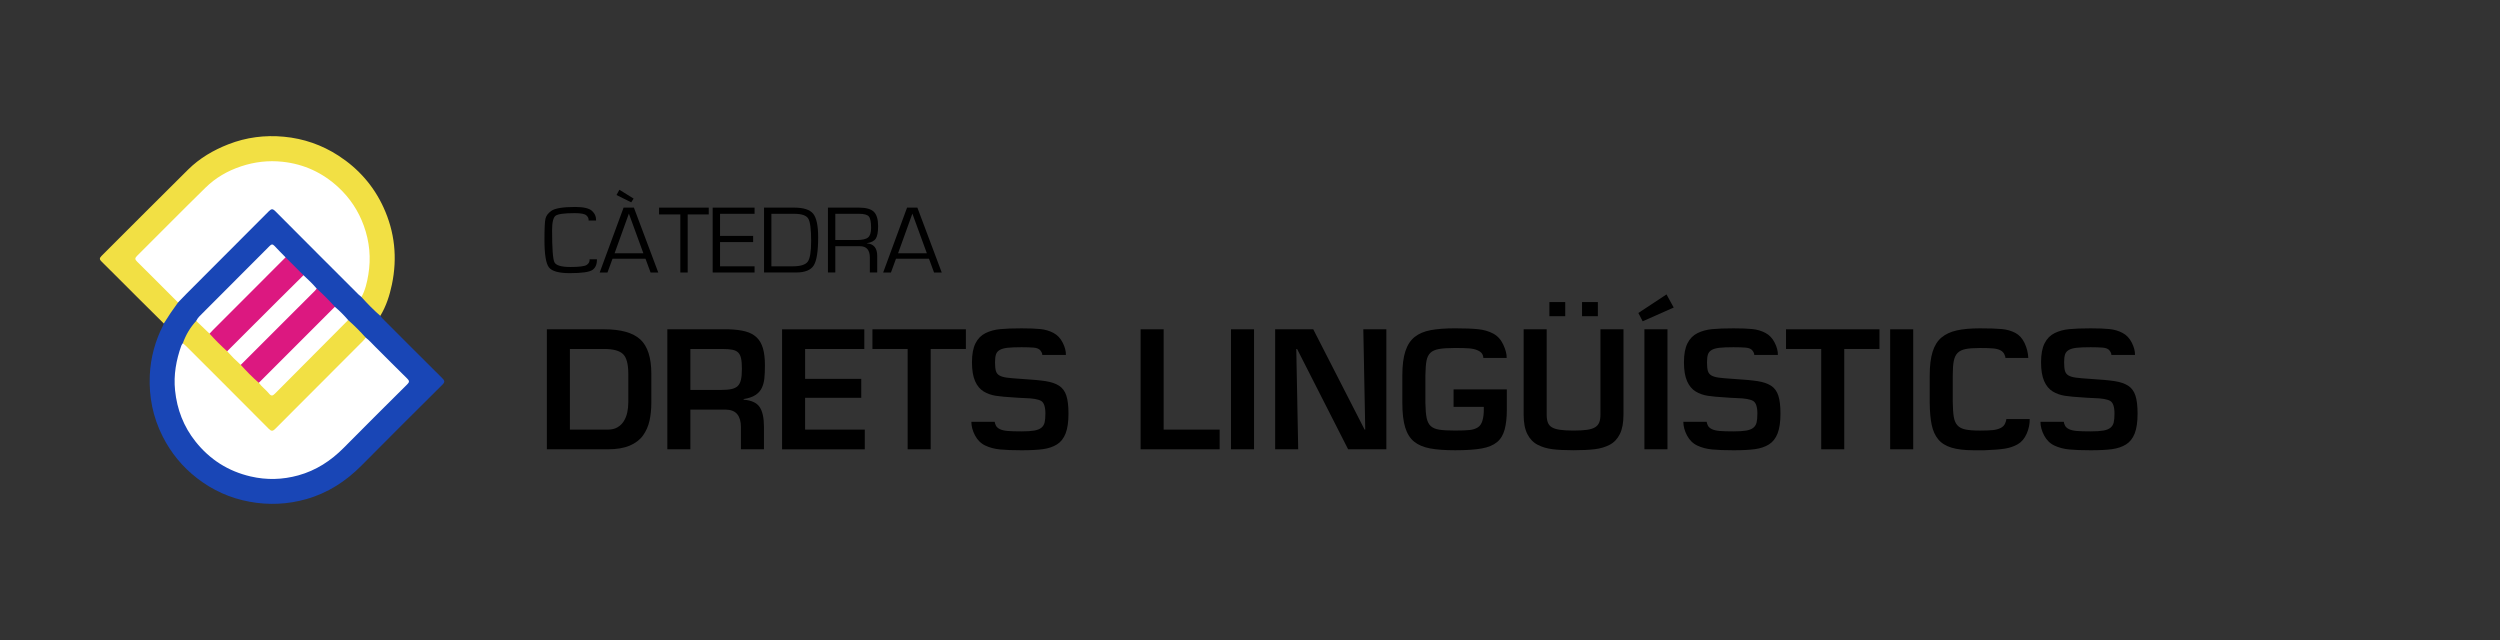 <?xml version="1.0" encoding="UTF-8"?><svg xmlns="http://www.w3.org/2000/svg" viewBox="0 0 250 64"><rect x="0" y="0" width="250" height="64" fill="#333333" stroke="none"/><defs><style>.cls-1{fill:#dc1880;}.cls-2{fill:#f2e044;}.cls-3{fill:#fff;}.cls-4{fill:#1946b6;}</style></defs><g id="Texto"><path d="M54.686,32.929h5.728c1.675,0,2.88.339,3.616,1.016.736.678,1.104,1.827,1.104,3.448v2.832c0,.693-.062,1.312-.185,1.856s-.339,1.031-.647,1.464c-.31.432-.752.771-1.328,1.016-.576.246-1.302.368-2.177.368h-6.111v-12ZM60.798,42.961c.374,0,.691-.077.952-.232.262-.154.473-.359.633-.616.159-.256.274-.546.344-.872.069-.325.104-.663.104-1.016v-2.832c0-.981-.176-1.643-.527-1.983-.353-.342-.981-.513-1.889-.513h-3.424v8.064h3.808Z"/><path d="M69.038,40.961v3.968h-2.305v-12h6.128c.683.021,1.248.094,1.696.216.448.123.816.32,1.104.592.288.272.498.635.632,1.089.133.453.2,1.021.2,1.703,0,.534-.02.974-.057,1.32s-.122.661-.256.944c-.134.282-.347.52-.64.712-.294.191-.686.325-1.176.399v.064c.778.063,1.312.31,1.6.736s.432,1.088.432,1.983v2.24h-2.304v-2.24c0-.533-.12-.952-.36-1.256-.239-.304-.626-.461-1.159-.472h-3.536ZM72.078,38.994c.447,0,.805-.029,1.071-.089.267-.058.475-.159.624-.304.149-.144.257-.35.32-.616.064-.267.096-.629.096-1.088,0-.448-.026-.797-.08-1.048-.053-.25-.146-.445-.279-.584-.134-.139-.326-.234-.576-.288-.251-.053-.59-.08-1.016-.08h-3.2v4.097h3.04Z"/><path d="M80.51,37.889h5.616v1.888h-5.616v3.185h5.968v1.968h-8.271v-12h8.224v1.968h-5.92v2.992Z"/><path d="M93.069,44.929h-2.305v-10.032h-3.52v-1.968h9.344v1.968h-3.52v10.032Z"/><path d="M99.469,42.177c.01.106.05.232.12.376.069.144.202.264.399.36.197.096.459.157.784.184s.786.04,1.384.04c.533,0,.955-.026,1.265-.08.309-.053.546-.146.712-.28.165-.133.274-.309.328-.527.053-.219.079-.515.079-.889,0-.683-.144-1.106-.432-1.271s-.826-.259-1.616-.28c-.299-.011-.518-.021-.655-.032-.086-.01-.229-.021-.433-.031-.768-.043-1.376-.099-1.824-.168-.447-.069-.854-.214-1.216-.433s-.647-.562-.855-1.032c-.208-.469-.312-1.098-.312-1.888,0-.8.117-1.432.353-1.896.234-.465.567-.803,1-1.017.432-.213.92-.347,1.464-.399.544-.054,1.258-.08,2.144-.08.769,0,1.393.023,1.872.071.48.049.917.177,1.312.385.395.208.704.533.928.976s.33.851.32,1.224h-2.368c.021-.096-.032-.234-.16-.416-.128-.181-.36-.285-.696-.312s-.738-.04-1.208-.04c-.607,0-1.077.019-1.408.056-.33.038-.589.109-.775.217-.187.106-.312.253-.376.439-.064.187-.096.451-.096.792,0,.384.028.675.088.872.059.197.176.347.352.448s.419.173.729.216c.309.043.8.086,1.472.128,1.066.064,1.874.139,2.424.224.549.086.994.238,1.336.456.342.219.584.547.729.984.144.438.216,1.04.216,1.808,0,.832-.097,1.494-.288,1.984-.192.491-.48.856-.864,1.096-.384.24-.848.397-1.392.473-.544.074-1.259.111-2.145.111-.874,0-1.589-.026-2.144-.08-.555-.053-1.051-.184-1.488-.392s-.778-.544-1.023-1.008c-.246-.464-.368-.92-.368-1.368h2.336Z"/><path d="M116.364,42.961h5.6v1.968h-7.904v-12h2.305v10.032Z"/><path d="M125.404,44.929h-2.305v-12h2.305v12Z"/><path d="M136.332,32.929h2.304v12h-3.824l-5.104-10.032h-.08l.192,10.032h-2.305v-12h3.809l5.136,10.032h.064l-.192-10.032Z"/><path d="M150.683,38.945v2.049c0,.757-.072,1.407-.216,1.951-.145.544-.4.969-.769,1.272s-.88.515-1.536.632c-.655.117-1.538.176-2.647.176-1.024,0-1.861-.062-2.513-.184-.65-.123-1.179-.347-1.584-.672s-.703-.798-.896-1.416c-.192-.619-.288-1.44-.288-2.464v-2.752c0-.992.102-1.798.304-2.416.203-.619.513-1.094.929-1.425.416-.33.946-.557,1.592-.68.646-.122,1.464-.184,2.456-.184.96,0,1.725.029,2.296.088.57.059,1.074.205,1.512.439.438.235.773.605,1.008,1.112s.347.947.336,1.32h-2.336c0-.149-.042-.291-.128-.424-.085-.134-.239-.248-.464-.345-.224-.096-.493-.157-.808-.184-.315-.026-.787-.04-1.416-.04-.704,0-1.246.035-1.624.104-.379.07-.664.198-.856.385-.191.187-.319.447-.384.783-.063.337-.102.824-.112,1.465v2.752c.011.661.054,1.168.128,1.52.075.353.211.619.408.8.197.182.48.302.849.36.367.059.898.088,1.592.088.65,0,1.139-.019,1.464-.056s.595-.126.808-.265c.214-.138.365-.362.456-.672.091-.309.137-.666.137-1.071v-.305h-3.024v-1.744h5.328Z"/><path d="M162.348,32.929v8.528c0,.811-.12,1.458-.36,1.943s-.576.843-1.008,1.072c-.433.229-.931.379-1.496.448s-1.28.104-2.145.104c-.843,0-1.541-.034-2.096-.104s-1.051-.219-1.488-.448-.778-.587-1.023-1.072c-.246-.485-.368-1.133-.368-1.943v-8.528h2.304v8.528c0,.319.037.581.112.783.074.203.205.363.392.48s.453.203.801.256c.346.054.802.08,1.367.08.555,0,1.003-.024,1.345-.072.341-.048.61-.13.808-.248.197-.117.339-.277.424-.479.086-.202.128-.47.128-.8v-8.528h2.305ZM156.523,30.209v1.408h-1.584v-1.408h1.584ZM159.787,30.209v1.408h-1.584v-1.408h1.584Z"/><path d="M167.371,30.753l-3.104,1.376-.432-.832,2.815-1.856.721,1.312ZM166.747,44.929h-2.305v-12h2.305v12Z"/><path d="M170.667,42.177c.01.106.05.232.12.376.069.144.202.264.399.36.197.096.459.157.784.184s.786.04,1.384.04c.533,0,.955-.026,1.265-.08.309-.053.546-.146.712-.28.165-.133.274-.309.328-.527.053-.219.079-.515.079-.889,0-.683-.144-1.106-.432-1.271s-.826-.259-1.616-.28c-.299-.011-.518-.021-.655-.032-.086-.01-.229-.021-.433-.031-.768-.043-1.376-.099-1.824-.168-.447-.069-.854-.214-1.216-.433s-.647-.562-.855-1.032c-.208-.469-.312-1.098-.312-1.888,0-.8.117-1.432.353-1.896.234-.465.567-.803,1-1.017.432-.213.92-.347,1.464-.399.544-.054,1.258-.08,2.144-.08.769,0,1.393.023,1.872.071.48.049.917.177,1.312.385.395.208.704.533.928.976s.33.851.32,1.224h-2.368c.021-.096-.032-.234-.16-.416-.128-.181-.36-.285-.696-.312s-.738-.04-1.208-.04c-.607,0-1.077.019-1.408.056-.33.038-.589.109-.775.217-.187.106-.312.253-.376.439-.064.187-.096.451-.096.792,0,.384.028.675.088.872.059.197.176.347.352.448s.419.173.729.216c.309.043.8.086,1.472.128,1.066.064,1.874.139,2.424.224.549.086.994.238,1.336.456.342.219.584.547.729.984.144.438.216,1.04.216,1.808,0,.832-.097,1.494-.288,1.984-.192.491-.48.856-.864,1.096-.384.24-.848.397-1.392.473-.544.074-1.259.111-2.145.111-.874,0-1.589-.026-2.144-.08-.555-.053-1.051-.184-1.488-.392s-.778-.544-1.023-1.008c-.246-.464-.368-.92-.368-1.368h2.336Z"/><path d="M184.427,44.929h-2.305v-10.032h-3.52v-1.968h9.344v1.968h-3.52v10.032Z"/><path d="M191.322,44.929h-2.305v-12h2.305v12Z"/><path d="M200.538,35.793c.011-.075-.024-.197-.104-.368s-.213-.304-.399-.4c-.187-.096-.433-.157-.736-.184s-.738-.04-1.304-.04c-.619,0-1.099.035-1.44.104-.341.07-.605.198-.792.385s-.314.453-.384.8-.104.829-.104,1.448v2.655c.01.651.045,1.152.104,1.504.059.353.179.63.36.832.181.203.445.342.792.416.346.075.834.112,1.464.112.555,0,.983-.016,1.288-.048.304-.032.562-.102.775-.208.214-.106.363-.256.448-.448.085-.191.128-.341.128-.448h2.336c.011.491-.091.979-.304,1.465-.214.485-.512.837-.896,1.056-.384.219-.815.365-1.296.439-.479.075-1.151.129-2.016.16h-1.104c-.906,0-1.646-.088-2.216-.264s-1.011-.453-1.319-.832c-.31-.379-.526-.856-.648-1.432-.123-.576-.189-1.312-.2-2.208v-2.752c0-.96.097-1.747.288-2.36.192-.613.488-1.088.888-1.424.4-.336.91-.573,1.528-.712s1.393-.208,2.32-.208c.949,0,1.677.023,2.184.071.507.049.957.177,1.353.385.395.208.704.549.928,1.023s.347.968.368,1.48h-2.288Z"/><path d="M206.378,42.177c.01.106.05.232.12.376.069.144.202.264.399.36.197.096.459.157.784.184s.786.04,1.384.04c.533,0,.955-.026,1.265-.08.309-.053.546-.146.712-.28.165-.133.274-.309.328-.527.053-.219.079-.515.079-.889,0-.683-.144-1.106-.432-1.271s-.826-.259-1.616-.28c-.299-.011-.518-.021-.655-.032-.086-.01-.229-.021-.433-.031-.768-.043-1.376-.099-1.824-.168-.447-.069-.854-.214-1.216-.433s-.647-.562-.855-1.032c-.208-.469-.312-1.098-.312-1.888,0-.8.117-1.432.353-1.896.234-.465.567-.803,1-1.017.432-.213.92-.347,1.464-.399.544-.054,1.258-.08,2.144-.08.769,0,1.393.023,1.872.071.48.049.917.177,1.312.385.395.208.704.533.928.976s.33.851.32,1.224h-2.368c.021-.096-.032-.234-.16-.416-.128-.181-.36-.285-.696-.312s-.738-.04-1.208-.04c-.607,0-1.077.019-1.408.056-.33.038-.589.109-.775.217-.187.106-.312.253-.376.439-.064.187-.096.451-.096.792,0,.384.028.675.088.872.059.197.176.347.352.448s.419.173.729.216c.309.043.8.086,1.472.128,1.066.064,1.874.139,2.424.224.549.086.994.238,1.336.456.342.219.584.547.729.984.144.438.216,1.04.216,1.808,0,.832-.097,1.494-.288,1.984-.192.491-.48.856-.864,1.096-.384.24-.848.397-1.392.473-.544.074-1.259.111-2.145.111-.874,0-1.589-.026-2.144-.08-.555-.053-1.051-.184-1.488-.392s-.778-.544-1.023-1.008c-.246-.464-.368-.92-.368-1.368h2.336Z"/><path d="M59.692,25.923c.013.488-.132.842-.435,1.062s-1.064.33-2.284.33c-1.092,0-1.787-.194-2.083-.582-.296-.388-.444-1.301-.444-2.74,0-1.125.033-1.832.1-2.122.067-.29.258-.549.573-.777.369-.266,1.167-.399,2.393-.399.831,0,1.391.128,1.679.385.288.257.428.581.418.974h-.75c.022-.196-.052-.369-.222-.518-.17-.149-.555-.223-1.154-.223-1.051,0-1.693.087-1.925.261s-.349.657-.349,1.45c0,1.822.078,2.89.234,3.203s.689.471,1.6.471c.866,0,1.407-.068,1.622-.204.215-.136.313-.326.294-.57h.731Z"/><path d="M64.551,25.876h-3.301l-.502,1.374h-.779l2.389-6.487h1.032l2.436,6.487h-.769l-.506-1.374ZM64.336,25.325l-1.448-3.964-1.428,3.964h2.876ZM61.938,18.975l1.424.884-.239.375-1.471-.732.287-.528Z"/><path d="M68.769,21.442v5.808h-.736v-5.808h-2.126v-.68h4.968v.68h-2.107Z"/><path d="M72.003,21.38v2.21h3.311v.618h-3.311v2.424h3.454v.618h-4.19v-6.487h4.19v.618h-3.454Z"/><path d="M76.403,27.249v-6.487h3.019c.933,0,1.565.204,1.897.613.331.409.497,1.191.497,2.348,0,1.407-.147,2.346-.442,2.818-.295.472-.883.708-1.765.708h-3.205ZM77.139,26.632h2.126c.78,0,1.283-.155,1.51-.466.226-.311.339-1.003.339-2.077,0-1.179-.098-1.925-.294-2.238-.196-.314-.665-.471-1.407-.471h-2.274v5.252Z"/><path d="M82.795,27.249v-6.487h3.105c.701,0,1.194.138,1.481.413.287.276.43.754.43,1.435,0,.599-.078,1.016-.234,1.252s-.454.389-.893.459v.014c.691.051,1.037.469,1.037,1.255v1.659h-.736v-1.492c0-.757-.33-1.136-.989-1.136h-2.465v2.628h-.736ZM83.531,24.003h2.126c.561,0,.943-.085,1.147-.254.204-.17.306-.489.306-.958,0-.586-.076-.968-.227-1.145-.151-.177-.475-.266-.972-.266h-2.379v2.623Z"/><path d="M92.899,25.876h-3.301l-.502,1.374h-.779l2.389-6.487h1.032l2.436,6.487h-.769l-.506-1.374ZM92.684,25.325l-1.447-3.964-1.428,3.964h2.876Z"/></g><g id="Logos"><path class="cls-4" d="M38.029,31.584c.075.09.143.186.225.269,1.989,1.992,3.976,3.986,5.975,5.967.246.244.279.383.014.646-2.703,2.683-5.401,5.371-8.081,8.076-1.568,1.583-3.379,2.758-5.526,3.367-1.867.53-3.763.617-5.682.263-1.941-.358-3.682-1.143-5.239-2.345-1.471-1.135-2.62-2.538-3.457-4.199-.968-1.92-1.375-3.962-1.279-6.098.079-1.765.536-3.441,1.343-5.018.026-.051.037-.109.055-.163-.004-.106-.009-.211.051-.308.392-.642.778-1.288,1.286-1.85.207-.289.456-.54.707-.79,2.684-2.682,5.367-5.366,8.05-8.049.092-.092.183-.185.277-.275.384-.369.544-.375.92,0,2.77,2.763,5.534,5.532,8.302,8.298.076.075.133.166.213.237.577.538,1.121,1.11,1.681,1.666.086.086.141.187.167.305Z"/><path class="cls-2" d="M38.029,31.584c-.667-.587-1.291-1.217-1.881-1.88-.068-.144-.013-.273.036-.409.548-1.547.777-3.118.533-4.767-.323-2.178-1.259-4.023-2.827-5.541-1.353-1.31-2.957-2.165-4.822-2.535-1.082-.215-2.163-.256-3.24-.091-2.001.308-3.78,1.132-5.232,2.557-2.237,2.194-4.438,4.426-6.653,6.643-.286.286-.285.308.002.595,1.194,1.197,2.392,2.391,3.585,3.59.136.137.327.255.273.501-.502.683-.977,1.383-1.423,2.104-.949-.942-1.899-1.882-2.846-2.826-1.123-1.119-2.238-2.247-3.368-3.359-.209-.206-.255-.332-.02-.566,2.894-2.879,5.766-5.781,8.671-8.648,1.144-1.129,2.511-1.932,4.013-2.52,1.798-.704,3.661-.939,5.564-.759,1.963.185,3.792.814,5.459,1.897,1.994,1.295,3.507,3.014,4.494,5.163,1.134,2.467,1.401,5.06.844,7.718-.23,1.096-.571,2.164-1.16,3.134Z"/><path class="cls-3" d="M36.567,33.757c.351.264.634.599.944.906,1.075,1.067,2.137,2.146,3.219,3.205.228.223.21.351-.008.567-2.124,2.109-4.245,4.22-6.35,6.347-1.288,1.301-2.774,2.266-4.542,2.755-1.573.434-3.159.481-4.763.109-2.251-.523-4.082-1.691-5.513-3.487-1.192-1.497-1.851-3.212-2.048-5.118-.16-1.552.112-3.032.628-4.484.031-.086.099-.159.15-.238.159-.051.273.035.382.13.116.101.222.213.33.321,2.574,2.574,5.148,5.148,7.722,7.722.092.092.189.18.277.274.142.152.273.161.419.006.097-.103.202-.199.302-.299,2.8-2.8,5.599-5.6,8.4-8.398.131-.13.237-.303.451-.319Z"/><path class="cls-3" d="M17.8,30.246c-1.363-1.364-2.721-2.732-4.093-4.088-.216-.213-.237-.338-.009-.565,2.292-2.275,4.555-4.58,6.863-6.838,1.002-.981,2.2-1.674,3.548-2.122,1.36-.452,2.742-.609,4.154-.456,2.13.23,3.988,1.085,5.564,2.543,1.163,1.076,2.012,2.354,2.553,3.849.58,1.603.732,3.24.45,4.911-.129.766-.301,1.53-.682,2.224-.098-.083-.202-.16-.293-.251-2.778-2.776-5.558-5.55-8.326-8.336-.256-.257-.391-.249-.643.005-2.726,2.745-5.464,5.476-8.198,8.213-.299.3-.591.607-.886.911Z"/><path class="cls-2" d="M36.567,33.757c-.136.225-.33.401-.513.584-2.843,2.845-5.689,5.685-8.524,8.538-.251.252-.395.263-.651.005-2.734-2.752-5.481-5.492-8.225-8.235-.117-.117-.246-.22-.37-.329.298-.831.736-1.58,1.338-2.229.208-.045.328.099.454.219.341.324.664.666.998.996.569.567,1.14,1.132,1.704,1.704.469.479.959.936,1.415,1.428.606.578,1.197,1.171,1.777,1.776.328.29.622.612.934.918.304.298.305.302.61-.003,2.129-2.128,4.257-4.257,6.386-6.385.184-.184.365-.37.552-.549.102-.097.202-.204.364-.186.62.547,1.202,1.133,1.752,1.75Z"/><path class="cls-1" d="M25.882,38.279c-.65-.55-1.235-1.166-1.808-1.793.001-.171.113-.28.222-.389,2.347-2.35,4.696-4.698,7.045-7.046.092-.092.182-.189.326-.194.636.577,1.247,1.179,1.817,1.822.013.177-.109.281-.216.389-2.33,2.334-4.662,4.666-6.996,6.997-.108.108-.214.226-.39.214Z"/><path class="cls-1" d="M22.716,35.126c-.621-.553-1.205-1.142-1.761-1.76-.049-.193.072-.311.19-.429,2.289-2.308,4.592-4.601,6.892-6.898.142-.142.256-.359.52-.304.597.596,1.194,1.192,1.791,1.789.031.157-.087.236-.176.325-2.371,2.38-4.76,4.741-7.117,7.134-.094.096-.19.181-.339.144Z"/><path class="cls-3" d="M22.716,35.126c1.688-1.686,3.376-3.373,5.066-5.058.853-.851,1.711-1.697,2.567-2.545.458.426.914.854,1.319,1.334-.05.065-.095.136-.152.194-2.48,2.479-4.96,4.958-7.441,7.436-.48-.426-.932-.88-1.358-1.36Z"/><path class="cls-3" d="M28.557,25.734c-2.421,2.424-4.842,4.847-7.262,7.271-.117.117-.226.24-.339.361-.445-.425-.89-.851-1.334-1.276.147-.319.409-.546.648-.786,2.228-2.237,4.464-4.466,6.69-6.704.183-.184.304-.209.488-.01.36.39.739.764,1.11,1.144Z"/><path class="cls-3" d="M25.882,38.279c2.534-2.533,5.068-5.067,7.602-7.6.481.405.922.851,1.331,1.328-2.437,2.446-4.877,4.89-7.307,7.344-.231.233-.375.29-.606.007-.312-.383-.725-.676-1.02-1.079Z"/></g></svg>